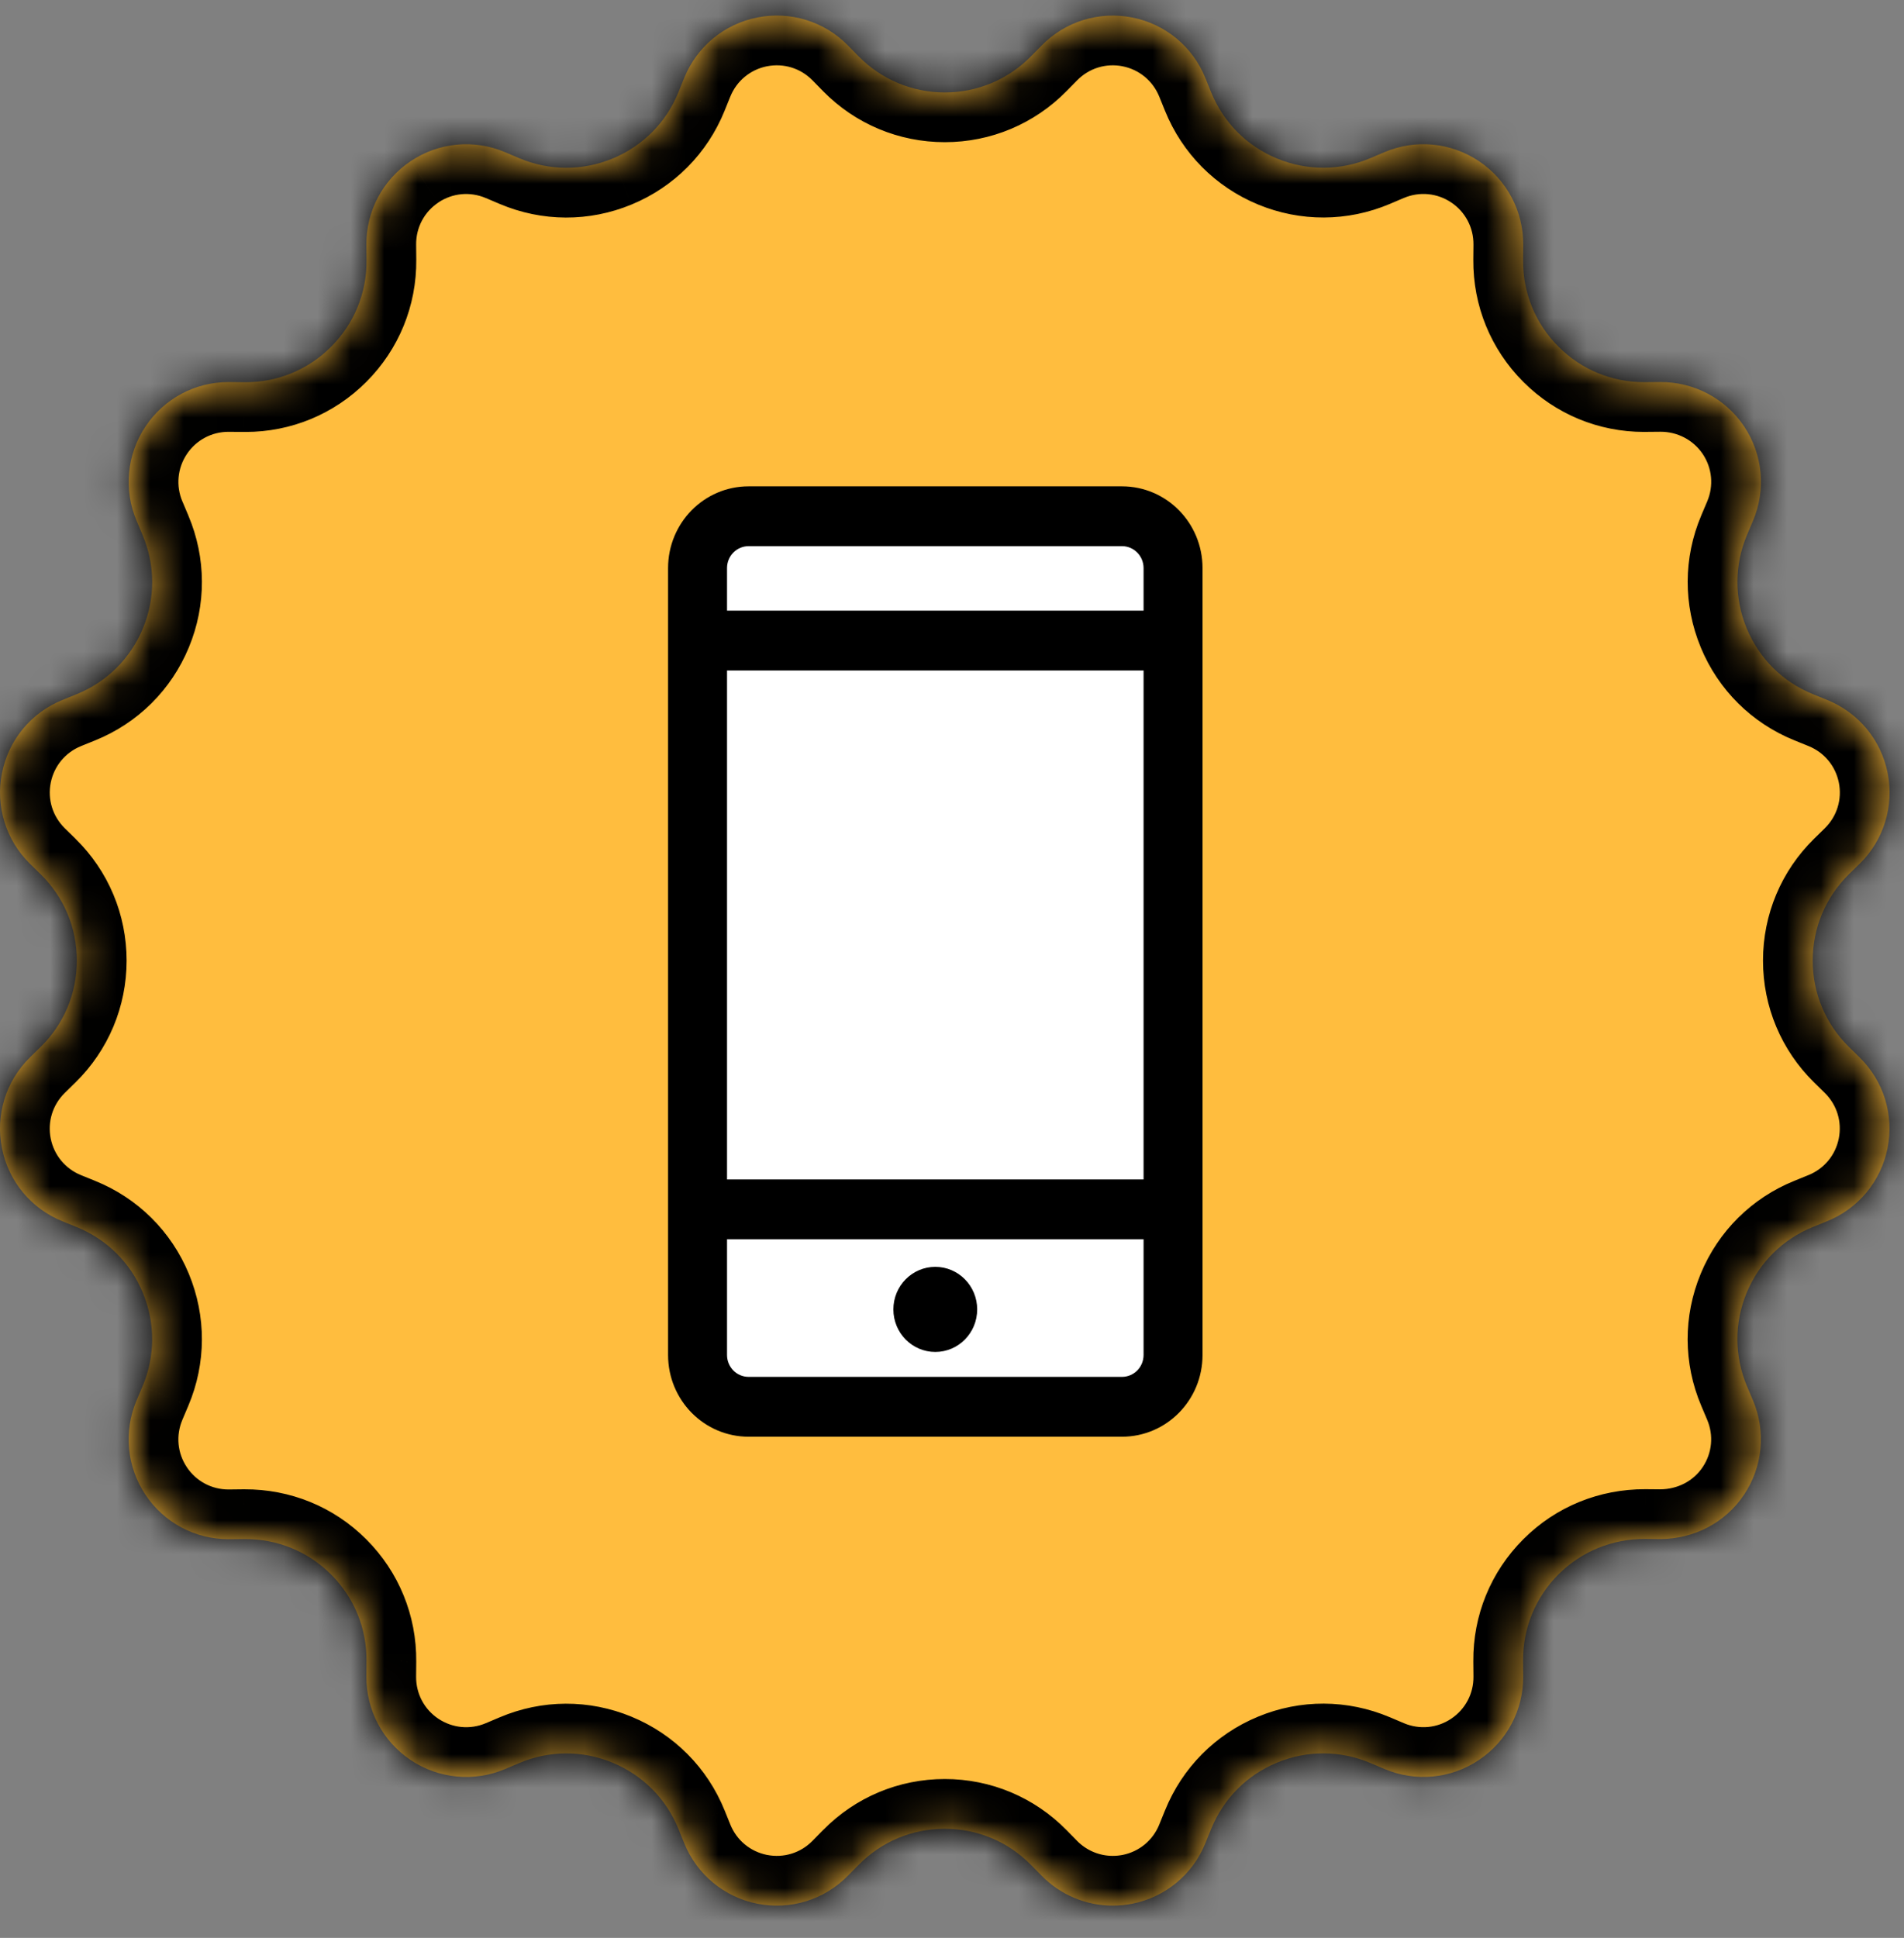 <svg width="57" height="58" viewBox="0 0 57 58" fill="none" xmlns="http://www.w3.org/2000/svg">
<rect x="0" y="0" width="57" height="58" fill="#808080" stroke="none"/>
<mask id="path-1-inside-1_290_429" fill="white">
<path d="M55.352 31.335C54.653 30.648 54.267 29.73 54.267 28.75C54.267 27.769 54.653 26.852 55.352 26.165L55.673 25.851C56.394 25.143 56.707 24.128 56.511 23.137C56.314 22.146 55.637 21.328 54.7 20.949L54.278 20.778C53.371 20.411 52.665 19.711 52.291 18.807C51.916 17.903 51.92 16.909 52.301 16.008L52.48 15.586C52.874 14.656 52.773 13.599 52.212 12.759C51.649 11.92 50.702 11.429 49.701 11.434L49.25 11.438H49.217C48.249 11.438 47.342 11.062 46.657 10.377C45.964 9.684 45.587 8.763 45.596 7.783L45.6 7.332C45.608 6.322 45.112 5.384 44.273 4.822C43.433 4.261 42.377 4.16 41.446 4.554L41.026 4.733C40.126 5.114 39.131 5.117 38.227 4.743C37.323 4.369 36.623 3.663 36.255 2.755L36.085 2.334C35.706 1.397 34.888 0.72 33.897 0.524C32.906 0.328 31.892 0.64 31.185 1.361L30.869 1.681C30.182 2.381 29.265 2.766 28.285 2.766C27.304 2.766 26.386 2.381 25.699 1.681L25.385 1.361C24.677 0.64 23.663 0.327 22.672 0.523C21.68 0.72 20.862 1.396 20.483 2.333L20.312 2.757C19.945 3.664 19.245 4.37 18.342 4.744C17.438 5.119 16.444 5.115 15.543 4.734L15.121 4.555C14.191 4.161 13.134 4.261 12.294 4.824C11.455 5.386 10.959 6.324 10.969 7.334L10.973 7.785C10.982 8.765 10.605 9.686 9.912 10.379C9.227 11.064 8.319 11.44 7.352 11.44H7.319L6.868 11.435H6.84C5.84 11.435 4.914 11.93 4.357 12.762C3.796 13.601 3.696 14.658 4.089 15.588L4.267 16.009C4.649 16.91 4.653 17.904 4.278 18.808C3.903 19.712 3.198 20.412 2.29 20.779L1.869 20.95C0.933 21.328 0.256 22.147 0.059 23.138C-0.138 24.13 0.175 25.143 0.897 25.852L1.217 26.166C1.916 26.852 2.301 27.769 2.301 28.75C2.301 29.73 1.916 30.648 1.216 31.335L0.895 31.649C0.174 32.357 -0.139 33.372 0.058 34.363C0.254 35.354 0.931 36.172 1.868 36.552L2.29 36.723C3.197 37.09 3.903 37.789 4.277 38.694C4.652 39.598 4.648 40.592 4.267 41.493L4.088 41.914C3.695 42.845 3.795 43.901 4.357 44.741C4.913 45.573 5.84 46.068 6.84 46.067H6.867L7.318 46.063C8.303 46.058 9.219 46.431 9.911 47.123C10.605 47.816 10.981 48.737 10.972 49.717L10.969 50.167C10.96 51.178 11.456 52.116 12.295 52.678C13.135 53.239 14.192 53.34 15.122 52.946L15.542 52.768C16.444 52.387 17.436 52.382 18.341 52.757C19.245 53.132 19.946 53.838 20.314 54.745L20.484 55.166C20.863 56.103 21.681 56.78 22.672 56.977C23.663 57.172 24.677 56.861 25.384 56.139L25.7 55.819C26.386 55.119 27.304 54.734 28.284 54.734C29.264 54.734 30.182 55.12 30.869 55.819L31.184 56.14C31.752 56.718 32.518 57.034 33.311 57.034C33.505 57.034 33.701 57.015 33.897 56.977C34.888 56.78 35.706 56.104 36.085 55.166L36.257 54.743C36.623 53.836 37.323 53.13 38.227 52.756C39.131 52.381 40.125 52.385 41.026 52.766L41.447 52.944C42.378 53.339 43.435 53.239 44.274 52.676C45.114 52.114 45.609 51.176 45.599 50.166L45.595 49.715C45.587 48.735 45.963 47.814 46.656 47.12C47.349 46.428 48.266 46.058 49.25 46.059L49.701 46.064C50.713 46.059 51.649 45.577 52.21 44.738C52.772 43.898 52.872 42.841 52.478 41.911L52.3 41.49C51.919 40.589 51.915 39.595 52.29 38.691C52.664 37.787 53.37 37.088 54.277 36.721L54.698 36.55C55.635 36.171 56.312 35.352 56.508 34.361C56.705 33.37 56.392 32.356 55.671 31.648L55.352 31.335Z"/>
</mask>
<path d="M55.352 31.335C54.653 30.648 54.267 29.73 54.267 28.75C54.267 27.769 54.653 26.852 55.352 26.165L55.673 25.851C56.394 25.143 56.707 24.128 56.511 23.137C56.314 22.146 55.637 21.328 54.7 20.949L54.278 20.778C53.371 20.411 52.665 19.711 52.291 18.807C51.916 17.903 51.92 16.909 52.301 16.008L52.48 15.586C52.874 14.656 52.773 13.599 52.212 12.759C51.649 11.92 50.702 11.429 49.701 11.434L49.25 11.438H49.217C48.249 11.438 47.342 11.062 46.657 10.377C45.964 9.684 45.587 8.763 45.596 7.783L45.6 7.332C45.608 6.322 45.112 5.384 44.273 4.822C43.433 4.261 42.377 4.16 41.446 4.554L41.026 4.733C40.126 5.114 39.131 5.117 38.227 4.743C37.323 4.369 36.623 3.663 36.255 2.755L36.085 2.334C35.706 1.397 34.888 0.72 33.897 0.524C32.906 0.328 31.892 0.64 31.185 1.361L30.869 1.681C30.182 2.381 29.265 2.766 28.285 2.766C27.304 2.766 26.386 2.381 25.699 1.681L25.385 1.361C24.677 0.64 23.663 0.327 22.672 0.523C21.68 0.72 20.862 1.396 20.483 2.333L20.312 2.757C19.945 3.664 19.245 4.37 18.342 4.744C17.438 5.119 16.444 5.115 15.543 4.734L15.121 4.555C14.191 4.161 13.134 4.261 12.294 4.824C11.455 5.386 10.959 6.324 10.969 7.334L10.973 7.785C10.982 8.765 10.605 9.686 9.912 10.379C9.227 11.064 8.319 11.44 7.352 11.44H7.319L6.868 11.435H6.84C5.84 11.435 4.914 11.93 4.357 12.762C3.796 13.601 3.696 14.658 4.089 15.588L4.267 16.009C4.649 16.91 4.653 17.904 4.278 18.808C3.903 19.712 3.198 20.412 2.29 20.779L1.869 20.95C0.933 21.328 0.256 22.147 0.059 23.138C-0.138 24.13 0.175 25.143 0.897 25.852L1.217 26.166C1.916 26.852 2.301 27.769 2.301 28.75C2.301 29.73 1.916 30.648 1.216 31.335L0.895 31.649C0.174 32.357 -0.139 33.372 0.058 34.363C0.254 35.354 0.931 36.172 1.868 36.552L2.29 36.723C3.197 37.09 3.903 37.789 4.277 38.694C4.652 39.598 4.648 40.592 4.267 41.493L4.088 41.914C3.695 42.845 3.795 43.901 4.357 44.741C4.913 45.573 5.84 46.068 6.84 46.067H6.867L7.318 46.063C8.303 46.058 9.219 46.431 9.911 47.123C10.605 47.816 10.981 48.737 10.972 49.717L10.969 50.167C10.96 51.178 11.456 52.116 12.295 52.678C13.135 53.239 14.192 53.34 15.122 52.946L15.542 52.768C16.444 52.387 17.436 52.382 18.341 52.757C19.245 53.132 19.946 53.838 20.314 54.745L20.484 55.166C20.863 56.103 21.681 56.78 22.672 56.977C23.663 57.172 24.677 56.861 25.384 56.139L25.7 55.819C26.386 55.119 27.304 54.734 28.284 54.734C29.264 54.734 30.182 55.12 30.869 55.819L31.184 56.14C31.752 56.718 32.518 57.034 33.311 57.034C33.505 57.034 33.701 57.015 33.897 56.977C34.888 56.78 35.706 56.104 36.085 55.166L36.257 54.743C36.623 53.836 37.323 53.13 38.227 52.756C39.131 52.381 40.125 52.385 41.026 52.766L41.447 52.944C42.378 53.339 43.435 53.239 44.274 52.676C45.114 52.114 45.609 51.176 45.599 50.166L45.595 49.715C45.587 48.735 45.963 47.814 46.656 47.12C47.349 46.428 48.266 46.058 49.25 46.059L49.701 46.064C50.713 46.059 51.649 45.577 52.21 44.738C52.772 43.898 52.872 42.841 52.478 41.911L52.3 41.49C51.919 40.589 51.915 39.595 52.29 38.691C52.664 37.787 53.37 37.088 54.277 36.721L54.698 36.55C55.635 36.171 56.312 35.352 56.508 34.361C56.705 33.37 56.392 32.356 55.671 31.648L55.352 31.335Z" fill="#FFBD3E"/>
<path d="M56.231 34.307L56.961 34.452L56.961 34.452L56.231 34.307ZM54.593 36.287L54.314 35.597L54.313 35.597L54.593 36.287ZM54.172 36.458L54.451 37.148L54.452 37.148L54.172 36.458ZM52.028 38.584L52.716 38.869L52.716 38.869L52.028 38.584ZM52.039 41.603L51.354 41.893L51.354 41.893L52.039 41.603ZM52.218 42.023L52.903 41.733L52.903 41.733L52.218 42.023ZM51.975 44.581L52.594 44.995L52.594 44.995L51.975 44.581ZM49.704 45.781L49.697 46.526H49.704V45.781ZM49.253 45.777L49.26 45.033L49.252 45.033L49.253 45.777ZM46.456 46.921L45.93 46.394L45.929 46.395L46.456 46.921ZM45.312 49.719L46.056 49.712L46.056 49.712L45.312 49.719ZM45.316 50.17L44.572 50.176L44.572 50.176L45.316 50.17ZM44.116 52.441L44.53 53.06L44.53 53.06L44.116 52.441ZM41.558 52.684L41.267 53.369L41.268 53.369L41.558 52.684ZM41.136 52.505L41.427 51.82L41.427 51.82L41.136 52.505ZM38.118 52.494L38.403 53.181L38.403 53.181L38.118 52.494ZM35.992 54.637L36.682 54.917L36.682 54.917L35.992 54.637ZM35.821 55.06L36.511 55.34L36.511 55.34L35.821 55.06ZM33.841 56.698L33.696 55.968L33.694 55.968L33.841 56.698ZM31.386 55.941L30.853 56.461L30.855 56.463L31.386 55.941ZM31.071 55.619L31.603 55.099L31.602 55.098L31.071 55.619ZM25.496 55.619L26.026 56.142L26.027 56.141L25.496 55.619ZM25.18 55.94L24.65 55.418L24.649 55.418L25.18 55.94ZM22.726 56.698L22.871 55.968L22.871 55.968L22.726 56.698ZM20.746 55.06L20.056 55.339L20.056 55.339L20.746 55.06ZM20.575 54.638L21.265 54.359L21.265 54.359L20.575 54.638ZM18.449 52.494L18.734 51.807L18.733 51.806L18.449 52.494ZM15.43 52.506L15.141 51.82L15.14 51.821L15.43 52.506ZM15.01 52.684L15.3 53.37L15.301 53.37L15.01 52.684ZM12.453 52.442L12.039 53.06L12.039 53.061L12.453 52.442ZM11.252 50.17L11.997 50.177L11.997 50.177L11.252 50.17ZM11.256 49.72L10.512 49.713L10.512 49.713L11.256 49.72ZM10.113 46.922L9.586 47.449L9.586 47.449L10.113 46.922ZM7.316 45.778L7.316 45.034L7.309 45.034L7.316 45.778ZM6.865 45.783L6.868 46.527L6.872 46.527L6.865 45.783ZM4.593 44.583L3.975 44.997L3.975 44.997L4.593 44.583ZM4.351 42.025L5.036 42.316L5.036 42.315L4.351 42.025ZM4.529 41.604L3.844 41.313L3.844 41.314L4.529 41.604ZM4.541 38.585L3.853 38.87L3.853 38.87L4.541 38.585ZM2.397 36.459L2.117 37.149L2.117 37.149L2.397 36.459ZM1.974 36.288L2.254 35.598L2.254 35.598L1.974 36.288ZM0.336 34.308L1.067 34.163L1.067 34.163L0.336 34.308ZM1.094 31.852L0.573 31.321L0.572 31.321L1.094 31.852ZM1.415 31.538L1.936 32.069L1.937 32.069L1.415 31.538ZM1.415 25.963L1.937 25.431L1.936 25.431L1.415 25.963ZM1.095 25.648L0.573 26.179L0.573 26.18L1.095 25.648ZM0.336 23.193L1.067 23.338L1.067 23.338L0.336 23.193ZM1.974 21.213L2.253 21.903L2.254 21.903L1.974 21.213ZM2.396 21.043L2.117 20.352L2.117 20.352L2.396 21.043ZM4.54 18.916L5.227 19.201L5.227 19.201L4.54 18.916ZM4.528 15.897L3.843 16.187L3.843 16.187L4.528 15.897ZM4.35 15.476L5.036 15.186L5.036 15.185L4.35 15.476ZM6.864 11.718L6.871 10.974L6.867 10.974L6.864 11.718ZM7.315 11.722L7.308 12.467H7.315V11.722ZM25.182 1.559L25.714 1.039L25.713 1.038L25.182 1.559ZM25.497 1.881L24.965 2.401L24.966 2.402L25.497 1.881ZM31.072 1.881L30.542 1.358L30.541 1.359L31.072 1.881ZM31.388 1.56L31.918 2.082L31.919 2.082L31.388 1.56ZM33.842 0.802L33.697 1.532L33.697 1.532L33.842 0.802ZM35.822 2.44L36.512 2.161L36.512 2.161L35.822 2.44ZM35.992 2.861L36.682 2.582L36.682 2.582L35.992 2.861ZM38.119 5.005L37.834 5.693L37.834 5.693L38.119 5.005ZM41.138 4.993L41.428 5.679L41.428 5.679L41.138 4.993ZM41.558 4.815L41.269 4.129L41.267 4.13L41.558 4.815ZM44.115 5.058L43.701 5.676L43.701 5.676L44.115 5.058ZM45.316 7.329L44.572 7.322L44.572 7.322L45.316 7.329ZM45.312 7.78L46.056 7.786L46.056 7.786L45.312 7.78ZM46.456 10.577L45.929 11.104L45.93 11.104L46.456 10.577ZM49.253 11.721L49.246 10.977L49.245 10.977L49.253 11.721ZM49.703 11.717L49.699 10.973L49.697 10.973L49.703 11.717ZM52.217 15.475L51.532 15.184L51.532 15.184L52.217 15.475ZM52.039 15.896L52.724 16.187L52.724 16.186L52.039 15.896ZM52.027 18.915L51.339 19.2L51.34 19.2L52.027 18.915ZM54.171 21.041L54.451 20.351L54.45 20.351L54.171 21.041ZM54.593 21.212L54.313 21.902L54.314 21.902L54.593 21.212ZM55.474 25.647L55.995 26.179L55.995 26.178L55.474 25.647ZM55.152 25.962L54.631 25.43L54.631 25.431L55.152 25.962ZM55.152 31.537L54.631 32.068L54.631 32.069L55.152 31.537ZM55.473 31.852L55.994 31.321L55.994 31.32L55.473 31.852ZM55.501 34.162C55.372 34.814 54.929 35.349 54.314 35.597L54.872 36.977C55.953 36.541 56.734 35.595 56.961 34.452L55.501 34.162ZM54.313 35.597L53.892 35.769L54.452 37.148L54.873 36.977L54.313 35.597ZM53.892 35.768C52.73 36.239 51.821 37.14 51.34 38.299L52.716 38.869C53.043 38.078 53.657 37.469 54.451 37.148L53.892 35.768ZM51.34 38.299C50.86 39.459 50.865 40.737 51.354 41.893L52.725 41.313C52.391 40.524 52.388 39.66 52.716 38.869L51.34 38.299ZM51.354 41.893L51.532 42.313L52.903 41.733L52.725 41.313L51.354 41.893ZM51.532 42.313C51.791 42.925 51.725 43.616 51.357 44.168L52.594 44.995C53.241 44.027 53.357 42.806 52.903 41.733L51.532 42.313ZM51.357 44.168C50.992 44.713 50.385 45.037 49.729 45.037V46.526C50.882 46.526 51.953 45.954 52.594 44.995L51.357 44.168ZM49.729 45.037H49.704V46.526H49.729V45.037ZM49.711 45.037L49.26 45.033L49.246 46.521L49.697 46.526L49.711 45.037ZM49.252 45.033C48.01 45.035 46.822 45.502 45.93 46.394L46.982 47.447C47.584 46.846 48.389 46.523 49.254 46.521L49.252 45.033ZM45.929 46.395C45.041 47.283 44.556 48.469 44.568 49.726L46.056 49.712C46.048 48.855 46.376 48.053 46.982 47.447L45.929 46.395ZM44.568 49.725L44.572 50.176L46.06 50.163L46.056 49.712L44.568 49.725ZM44.572 50.176C44.578 50.839 44.253 51.453 43.702 51.823L44.53 53.06C45.498 52.412 46.071 51.327 46.06 50.163L44.572 50.176ZM43.702 51.823C43.151 52.191 42.459 52.257 41.848 51.998L41.268 53.369C42.341 53.823 43.562 53.708 44.53 53.06L43.702 51.823ZM41.848 51.998L41.427 51.82L40.846 53.191L41.267 53.369L41.848 51.998ZM41.427 51.82C40.272 51.331 38.992 51.325 37.833 51.806L38.403 53.181C39.193 52.854 40.058 52.857 40.846 53.191L41.427 51.82ZM37.833 51.806C36.673 52.287 35.773 53.195 35.303 54.358L36.682 54.917C37.004 54.123 37.612 53.509 38.403 53.181L37.833 51.806ZM35.303 54.358L35.131 54.781L36.511 55.34L36.682 54.917L35.303 54.358ZM35.131 54.781C34.882 55.396 34.346 55.839 33.696 55.968L33.985 57.428C35.128 57.202 36.074 56.419 36.511 55.34L35.131 54.781ZM33.694 55.968C33.046 56.098 32.382 55.893 31.916 55.419L30.855 56.463C31.67 57.292 32.842 57.657 33.987 57.428L33.694 55.968ZM31.918 55.42L31.603 55.099L30.539 56.14L30.853 56.461L31.918 55.42ZM31.602 55.098C30.721 54.201 29.54 53.705 28.283 53.705V55.194C29.14 55.194 29.939 55.529 30.54 56.141L31.602 55.098ZM28.283 53.705C27.026 53.705 25.845 54.202 24.965 55.098L26.027 56.141C26.627 55.53 27.426 55.194 28.283 55.194V53.705ZM24.965 55.097L24.65 55.418L25.71 56.462L26.026 56.142L24.965 55.097ZM24.649 55.418C24.184 55.892 23.52 56.097 22.871 55.968L22.581 57.428C23.723 57.655 24.895 57.292 25.711 56.461L24.649 55.418ZM22.871 55.968C22.22 55.839 21.685 55.396 21.436 54.781L20.056 55.339C20.493 56.419 21.438 57.201 22.581 57.428L22.871 55.968ZM21.436 54.781L21.265 54.359L19.885 54.917L20.056 55.339L21.436 54.781ZM21.265 54.359C20.794 53.195 19.893 52.287 18.734 51.807L18.164 53.182C18.955 53.51 19.564 54.124 19.885 54.917L21.265 54.359ZM18.733 51.806C17.574 51.327 16.296 51.332 15.141 51.82L15.72 53.192C16.509 52.858 17.373 52.855 18.164 53.182L18.733 51.806ZM15.14 51.821L14.719 51.999L15.301 53.37L15.721 53.191L15.14 51.821ZM14.72 51.999C14.109 52.257 13.417 52.192 12.867 51.823L12.039 53.061C13.007 53.709 14.228 53.823 15.3 53.37L14.72 51.999ZM12.867 51.823C12.315 51.454 11.991 50.84 11.997 50.177L10.508 50.164C10.497 51.328 11.071 52.413 12.039 53.06L12.867 51.823ZM11.997 50.177L12.001 49.726L10.512 49.713L10.508 50.164L11.997 50.177ZM12.001 49.727C12.012 48.47 11.527 47.284 10.639 46.396L9.586 47.449C10.192 48.054 10.52 48.856 10.512 49.713L12.001 49.727ZM10.639 46.396C9.761 45.518 8.592 45.034 7.352 45.034V46.523C8.197 46.523 8.987 46.85 9.586 47.449L10.639 46.396ZM7.352 45.034H7.316V46.523H7.352V45.034ZM7.309 45.034L6.857 45.038L6.872 46.527L7.323 46.523L7.309 45.034ZM6.861 45.038C6.197 45.041 5.579 44.717 5.212 44.169L3.975 44.997C4.625 45.968 5.714 46.532 6.868 46.527L6.861 45.038ZM5.212 44.169C4.843 43.618 4.777 42.926 5.036 42.316L3.665 41.735C3.211 42.807 3.326 44.028 3.975 44.997L5.212 44.169ZM5.036 42.315L5.215 41.894L3.844 41.314L3.665 41.735L5.036 42.315ZM5.215 41.894C5.704 40.739 5.709 39.459 5.228 38.3L3.853 38.87C4.181 39.66 4.178 40.526 3.844 41.313L5.215 41.894ZM5.228 38.3C4.748 37.14 3.839 36.24 2.676 35.769L2.117 37.149C2.911 37.47 3.525 38.079 3.853 38.87L5.228 38.3ZM2.676 35.769L2.254 35.598L1.695 36.978L2.117 37.149L2.676 35.769ZM2.254 35.598C1.638 35.349 1.196 34.814 1.067 34.163L-0.394 34.453C-0.167 35.596 0.615 36.541 1.695 36.978L2.254 35.598ZM1.067 34.163C0.937 33.512 1.142 32.848 1.615 32.384L0.572 31.321C-0.259 32.138 -0.62 33.31 -0.394 34.453L1.067 34.163ZM1.615 32.384L1.936 32.069L0.894 31.006L0.573 31.321L1.615 32.384ZM1.937 32.069C2.833 31.188 3.329 30.007 3.329 28.75H1.84C1.84 29.607 1.505 30.406 0.894 31.007L1.937 32.069ZM3.329 28.75C3.329 27.493 2.833 26.312 1.937 25.431L0.893 26.494C1.505 27.094 1.84 27.893 1.84 28.75H3.329ZM1.936 25.431L1.616 25.117L0.573 26.18L0.894 26.494L1.936 25.431ZM1.616 25.117C1.142 24.652 0.937 23.989 1.067 23.338L-0.394 23.048C-0.62 24.192 -0.258 25.363 0.573 26.179L1.616 25.117ZM1.067 23.338C1.196 22.687 1.638 22.151 2.253 21.903L1.696 20.523C0.615 20.959 -0.167 21.905 -0.394 23.048L1.067 23.338ZM2.254 21.903L2.675 21.732L2.117 20.352L1.695 20.523L2.254 21.903ZM2.675 21.733C3.839 21.262 4.747 20.361 5.227 19.201L3.852 18.631C3.524 19.422 2.91 20.031 2.117 20.352L2.675 21.733ZM5.227 19.201C5.708 18.041 5.703 16.763 5.214 15.607L3.843 16.187C4.176 16.976 4.18 17.84 3.852 18.631L5.227 19.201ZM5.214 15.607L5.036 15.186L3.665 15.765L3.843 16.187L5.214 15.607ZM5.036 15.185C4.777 14.574 4.842 13.883 5.211 13.332L3.974 12.504C3.326 13.473 3.21 14.694 3.665 15.766L5.036 15.185ZM5.211 13.332C5.58 12.781 6.183 12.459 6.86 12.462L6.867 10.974C5.694 10.968 4.622 11.536 3.974 12.504L5.211 13.332ZM6.857 12.462L7.308 12.467L7.322 10.978L6.871 10.974L6.857 12.462ZM7.315 12.467H7.351V10.978H7.315V12.467ZM7.351 12.467C8.592 12.467 9.76 11.983 10.638 11.105L9.586 10.052C8.987 10.651 8.197 10.978 7.351 10.978V12.467ZM22.872 1.532C23.523 1.403 24.187 1.608 24.651 2.081L25.713 1.038C24.898 0.207 23.726 -0.155 22.582 0.072L22.872 1.532ZM24.65 2.08L24.965 2.401L26.029 1.36L25.714 1.039L24.65 2.08ZM24.966 2.402C25.846 3.299 27.028 3.795 28.285 3.795V2.306C27.427 2.306 26.629 1.971 26.028 1.359L24.966 2.402ZM28.285 3.795C29.542 3.795 30.723 3.298 31.603 2.402L30.541 1.359C29.94 1.97 29.142 2.306 28.285 2.306V3.795ZM31.602 2.403L31.918 2.082L30.857 1.038L30.542 1.358L31.602 2.403ZM31.919 2.082C32.384 1.608 33.047 1.403 33.697 1.532L33.987 0.072C32.844 -0.155 31.673 0.207 30.857 1.039L31.919 2.082ZM33.697 1.532C34.348 1.661 34.883 2.104 35.132 2.719L36.512 2.161C36.075 1.08 35.13 0.299 33.987 0.072L33.697 1.532ZM35.132 2.719L35.303 3.141L36.682 2.582L36.512 2.161L35.132 2.719ZM35.303 3.14C35.773 4.304 36.675 5.212 37.834 5.693L38.404 4.318C37.613 3.99 37.004 3.376 36.682 2.582L35.303 3.14ZM37.834 5.693C38.993 6.173 40.272 6.168 41.428 5.679L40.847 4.308C40.059 4.642 39.195 4.645 38.403 4.318L37.834 5.693ZM41.428 5.679L41.849 5.5L41.267 4.13L40.847 4.308L41.428 5.679ZM41.848 5.501C42.46 5.242 43.152 5.308 43.701 5.676L44.53 4.439C43.562 3.791 42.341 3.677 41.269 4.129L41.848 5.501ZM43.701 5.676C44.253 6.045 44.578 6.66 44.572 7.322L46.06 7.336C46.071 6.171 45.497 5.087 44.529 4.439L43.701 5.676ZM44.572 7.322L44.568 7.773L46.056 7.786L46.06 7.335L44.572 7.322ZM44.568 7.773C44.556 9.03 45.041 10.216 45.929 11.104L46.982 10.051C46.376 9.446 46.048 8.644 46.056 7.786L44.568 7.773ZM45.93 11.104C46.817 11.99 47.996 12.479 49.261 12.465L49.245 10.977C48.385 10.986 47.589 10.658 46.982 10.051L45.93 11.104ZM49.259 12.465L49.71 12.461L49.697 10.973L49.246 10.977L49.259 12.465ZM49.709 12.461C50.38 12.457 50.987 12.78 51.356 13.331L52.593 12.503C51.945 11.535 50.869 10.965 49.699 10.973L49.709 12.461ZM51.356 13.331C51.725 13.882 51.791 14.574 51.532 15.184L52.903 15.765C53.357 14.693 53.242 13.471 52.593 12.503L51.356 13.331ZM51.532 15.184L51.353 15.606L52.724 16.186L52.903 15.764L51.532 15.184ZM51.354 15.606C50.864 16.761 50.859 18.041 51.339 19.2L52.715 18.631C52.387 17.84 52.391 16.974 52.724 16.187L51.354 15.606ZM51.34 19.2C51.82 20.36 52.728 21.26 53.891 21.731L54.45 20.351C53.657 20.03 53.042 19.421 52.715 18.63L51.34 19.2ZM53.891 21.73L54.313 21.902L54.873 20.523L54.451 20.351L53.891 21.73ZM54.314 21.902C54.928 22.151 55.371 22.686 55.501 23.337L56.961 23.047C56.734 21.904 55.952 20.959 54.872 20.522L54.314 21.902ZM55.501 23.337C55.63 23.988 55.425 24.652 54.952 25.116L55.995 26.178C56.827 25.362 57.188 24.19 56.961 23.047L55.501 23.337ZM54.953 25.116L54.631 25.43L55.673 26.494L55.995 26.179L54.953 25.116ZM54.631 25.431C53.734 26.311 53.238 27.493 53.238 28.75H54.727C54.727 27.893 55.062 27.094 55.674 26.493L54.631 25.431ZM53.238 28.75C53.238 30.006 53.734 31.188 54.631 32.068L55.674 31.006C55.062 30.406 54.727 29.607 54.727 28.75H53.238ZM54.631 32.069L54.952 32.383L55.994 31.32L55.673 31.006L54.631 32.069ZM54.951 32.383C55.425 32.848 55.63 33.511 55.501 34.163L56.961 34.452C57.187 33.309 56.826 32.137 55.994 31.321L54.951 32.383ZM55.352 31.335L54.309 32.397L54.309 32.397L55.352 31.335ZM55.352 26.165L54.31 25.102L54.309 25.103L55.352 26.165ZM55.673 25.851L56.715 26.914L56.716 26.913L55.673 25.851ZM56.511 23.137L57.971 22.848L57.971 22.847L56.511 23.137ZM54.7 20.949L54.14 22.328L54.142 22.329L54.7 20.949ZM54.278 20.778L54.838 19.398L54.837 19.398L54.278 20.778ZM52.291 18.807L53.666 18.237L53.666 18.237L52.291 18.807ZM52.301 16.008L53.672 16.588L53.672 16.588L52.301 16.008ZM52.48 15.586L51.109 15.005L51.109 15.006L52.48 15.586ZM52.212 12.759L53.449 11.932L53.449 11.931L52.212 12.759ZM49.701 11.434L49.693 9.945L49.688 9.945L49.701 11.434ZM49.25 11.438L49.25 12.927L49.263 12.926L49.25 11.438ZM46.657 10.377L47.709 9.324L47.709 9.324L46.657 10.377ZM45.596 7.783L47.084 7.796L47.084 7.796L45.596 7.783ZM45.6 7.332L47.088 7.345L47.088 7.345L45.6 7.332ZM44.273 4.822L45.101 3.585L45.1 3.584L44.273 4.822ZM41.446 4.554L40.865 3.184L40.865 3.184L41.446 4.554ZM41.026 4.733L41.606 6.104L41.608 6.103L41.026 4.733ZM38.227 4.743L37.657 6.118L37.658 6.119L38.227 4.743ZM36.255 2.755L37.635 2.197L37.635 2.197L36.255 2.755ZM36.085 2.334L34.705 2.892L34.705 2.892L36.085 2.334ZM33.897 0.524L34.188 -0.936L34.186 -0.937L33.897 0.524ZM31.185 1.361L32.245 2.406L32.247 2.404L31.185 1.361ZM30.869 1.681L29.808 0.637L29.807 0.638L30.869 1.681ZM25.699 1.681L24.637 2.724L24.637 2.725L25.699 1.681ZM25.385 1.361L26.448 0.319L26.447 0.318L25.385 1.361ZM22.672 0.523L22.383 -0.937L22.382 -0.937L22.672 0.523ZM20.483 2.333L19.103 1.775L19.103 1.776L20.483 2.333ZM20.312 2.757L21.692 3.315L21.692 3.314L20.312 2.757ZM18.342 4.744L17.772 3.369L17.771 3.369L18.342 4.744ZM15.543 4.734L14.963 6.105L14.963 6.105L15.543 4.734ZM15.121 4.555L14.54 5.926L14.541 5.926L15.121 4.555ZM12.294 4.824L13.123 6.061L13.123 6.06L12.294 4.824ZM10.969 7.334L12.458 7.321L12.458 7.32L10.969 7.334ZM10.973 7.785L9.484 7.798L9.484 7.798L10.973 7.785ZM9.912 10.379L8.86 9.325L8.859 9.326L9.912 10.379ZM7.319 11.44L7.304 12.928L7.311 12.928H7.319V11.44ZM6.868 11.435L6.882 9.947L6.875 9.947H6.868V11.435ZM4.357 12.762L3.12 11.934L3.12 11.935L4.357 12.762ZM4.089 15.588L5.461 15.008L5.46 15.008L4.089 15.588ZM4.267 16.009L2.896 16.588L2.896 16.589L4.267 16.009ZM4.278 18.808L2.903 18.238L2.902 18.238L4.278 18.808ZM2.29 20.779L1.732 19.399L1.732 19.399L2.29 20.779ZM1.869 20.95L2.427 22.33L2.428 22.329L1.869 20.95ZM0.059 23.138L-1.401 22.848L-1.401 22.848L0.059 23.138ZM0.897 25.852L-0.146 26.914L-0.146 26.914L0.897 25.852ZM1.217 26.166L2.26 25.104L2.26 25.103L1.217 26.166ZM1.216 31.335L2.258 32.398L2.26 32.397L1.216 31.335ZM0.895 31.649L-0.147 30.586L-0.148 30.587L0.895 31.649ZM0.058 34.363L-1.403 34.652L-1.403 34.653L0.058 34.363ZM1.868 36.552L1.309 37.931L1.309 37.931L1.868 36.552ZM2.29 36.723L1.731 38.102L1.732 38.103L2.29 36.723ZM4.277 38.694L2.902 39.263L2.902 39.263L4.277 38.694ZM4.267 41.493L2.896 40.912L2.896 40.913L4.267 41.493ZM4.088 41.914L2.717 41.334L2.717 41.335L4.088 41.914ZM4.357 44.741L5.594 43.914L5.594 43.913L4.357 44.741ZM6.84 46.067L6.84 44.579L6.839 44.579L6.84 46.067ZM6.867 46.067V47.556H6.874L6.882 47.556L6.867 46.067ZM7.318 46.063L7.311 44.574L7.304 44.574L7.318 46.063ZM9.911 47.123L8.859 48.176L8.859 48.176L9.911 47.123ZM10.972 49.717L9.484 49.703L9.484 49.704L10.972 49.717ZM10.969 50.167L9.48 50.154L9.48 50.155L10.969 50.167ZM12.295 52.678L11.467 53.915L11.468 53.916L12.295 52.678ZM15.122 52.946L15.702 54.317L15.703 54.317L15.122 52.946ZM15.542 52.768L14.963 51.397L14.96 51.398L15.542 52.768ZM18.341 52.757L17.771 54.133L17.772 54.133L18.341 52.757ZM20.314 54.745L21.694 54.187L21.693 54.185L20.314 54.745ZM20.484 55.166L21.864 54.608L21.864 54.608L20.484 55.166ZM22.672 56.977L22.381 58.437L22.384 58.437L22.672 56.977ZM25.384 56.139L24.324 55.095L24.322 55.097L25.384 56.139ZM25.7 55.819L26.761 56.863L26.763 56.861L25.7 55.819ZM30.869 55.819L31.933 54.778L31.931 54.776L30.869 55.819ZM31.184 56.14L30.119 57.181L30.123 57.185L31.184 56.14ZM33.897 56.977L34.182 58.438L34.187 58.437L33.897 56.977ZM36.085 55.166L34.705 54.607L34.705 54.608L36.085 55.166ZM36.257 54.743L37.636 55.302L37.636 55.302L36.257 54.743ZM38.227 52.756L38.797 54.131L38.798 54.131L38.227 52.756ZM41.026 52.766L41.607 51.395L41.606 51.395L41.026 52.766ZM41.447 52.944L42.028 51.574L42.028 51.574L41.447 52.944ZM44.274 52.676L43.446 51.439L43.445 51.44L44.274 52.676ZM45.599 50.166L44.111 50.179L44.111 50.18L45.599 50.166ZM45.595 49.715L47.084 49.702L47.084 49.702L45.595 49.715ZM46.656 47.12L45.604 46.068L45.604 46.068L46.656 47.12ZM49.25 46.059L49.264 44.571L49.252 44.571L49.25 46.059ZM49.701 46.064L49.686 47.552L49.697 47.553L49.708 47.552L49.701 46.064ZM52.21 44.738L50.973 43.91L50.973 43.91L52.21 44.738ZM52.478 41.911L51.107 42.491L51.107 42.492L52.478 41.911ZM52.3 41.49L50.929 42.071L50.929 42.071L52.3 41.49ZM52.29 38.691L53.665 39.262L53.665 39.261L52.29 38.691ZM54.277 36.721L54.835 38.101L54.837 38.1L54.277 36.721ZM54.698 36.55L54.14 35.17L54.139 35.17L54.698 36.55ZM56.508 34.361L57.969 34.651L57.969 34.651L56.508 34.361ZM55.671 31.648L56.714 30.585L56.714 30.585L55.671 31.648ZM56.395 30.273C55.98 29.865 55.756 29.33 55.756 28.75H52.779C52.779 30.129 53.325 31.43 54.309 32.397L56.395 30.273ZM55.756 28.75C55.756 28.169 55.98 27.634 56.395 27.227L54.309 25.103C53.325 26.069 52.779 27.37 52.779 28.75H55.756ZM56.394 27.229L56.715 26.914L54.632 24.787L54.31 25.102L56.394 27.229ZM56.716 26.913C57.795 25.853 58.265 24.331 57.971 22.848L55.05 23.426C55.149 23.926 54.993 24.432 54.63 24.788L56.716 26.913ZM57.971 22.847C57.676 21.363 56.66 20.136 55.259 19.569L54.142 22.329C54.614 22.52 54.951 22.928 55.05 23.427L57.971 22.847ZM55.26 19.57L54.838 19.398L53.718 22.157L54.14 22.328L55.26 19.57ZM54.837 19.398C54.299 19.18 53.888 18.773 53.666 18.237L50.915 19.376C51.443 20.65 52.443 21.641 53.72 22.158L54.837 19.398ZM53.666 18.237C53.444 17.701 53.446 17.121 53.672 16.588L50.931 15.427C50.393 16.696 50.389 18.104 50.916 19.376L53.666 18.237ZM53.672 16.588L53.851 16.166L51.109 15.006L50.93 15.428L53.672 16.588ZM53.85 16.167C54.441 14.774 54.289 13.188 53.449 11.932L50.974 13.587C51.257 14.01 51.307 14.538 51.109 15.005L53.85 16.167ZM53.449 11.931C52.603 10.669 51.185 9.938 49.693 9.945L49.709 12.922C50.22 12.92 50.695 13.171 50.974 13.587L53.449 11.931ZM49.688 9.945L49.237 9.949L49.263 12.926L49.714 12.922L49.688 9.945ZM49.25 9.949H49.217V12.927H49.25V9.949ZM49.217 9.949C48.645 9.949 48.116 9.73 47.709 9.324L45.604 11.43C46.568 12.394 47.854 12.927 49.217 12.927V9.949ZM47.709 9.324C47.299 8.914 47.079 8.377 47.084 7.796L44.107 7.77C44.095 9.149 44.628 10.454 45.604 11.43L47.709 9.324ZM47.084 7.796L47.088 7.345L44.111 7.319L44.107 7.77L47.084 7.796ZM47.088 7.345C47.101 5.834 46.357 4.426 45.101 3.585L43.445 6.059C43.868 6.342 44.115 6.811 44.111 7.319L47.088 7.345ZM45.1 3.584C43.845 2.745 42.259 2.592 40.865 3.184L42.028 5.925C42.495 5.727 43.022 5.776 43.446 6.06L45.1 3.584ZM40.865 3.184L40.444 3.362L41.608 6.103L42.028 5.924L40.865 3.184ZM40.446 3.362C39.913 3.587 39.333 3.589 38.796 3.367L37.658 6.119C38.93 6.645 40.338 6.64 41.606 6.104L40.446 3.362ZM38.797 3.368C38.261 3.146 37.853 2.735 37.635 2.197L34.876 3.314C35.393 4.591 36.385 5.591 37.657 6.118L38.797 3.368ZM37.635 2.197L37.465 1.775L34.705 2.892L34.876 3.314L37.635 2.197ZM37.465 1.776C36.898 0.373 35.669 -0.642 34.188 -0.936L33.607 1.984C34.106 2.083 34.514 2.421 34.705 2.892L37.465 1.776ZM34.186 -0.937C32.704 -1.23 31.182 -0.762 30.122 0.318L32.247 2.404C32.603 2.041 33.108 1.885 33.609 1.984L34.186 -0.937ZM30.124 0.316L29.808 0.637L31.93 2.726L32.245 2.406L30.124 0.316ZM29.807 0.638C29.4 1.053 28.864 1.278 28.285 1.278V4.255C29.665 4.255 30.965 3.708 31.931 2.725L29.807 0.638ZM28.285 1.278C27.704 1.278 27.169 1.053 26.761 0.638L24.637 2.725C25.604 3.709 26.905 4.255 28.285 4.255V1.278ZM26.762 0.639L26.448 0.319L24.322 2.403L24.637 2.724L26.762 0.639ZM26.447 0.318C25.388 -0.761 23.866 -1.23 22.383 -0.937L22.96 1.984C23.461 1.885 23.967 2.041 24.323 2.404L26.447 0.318ZM22.382 -0.937C20.899 -0.642 19.671 0.372 19.103 1.775L21.863 2.892C22.054 2.42 22.462 2.083 22.962 1.983L22.382 -0.937ZM19.103 1.776L18.932 2.199L21.692 3.314L21.863 2.891L19.103 1.776ZM18.932 2.198C18.715 2.736 18.307 3.147 17.772 3.369L18.912 6.119C20.184 5.592 21.175 4.592 21.692 3.315L18.932 2.198ZM17.771 3.369C17.236 3.591 16.657 3.589 16.122 3.363L14.963 6.105C16.23 6.641 17.639 6.648 18.912 6.119L17.771 3.369ZM16.123 3.363L15.701 3.184L14.541 5.926L14.963 6.105L16.123 3.363ZM15.702 3.185C14.309 2.594 12.723 2.745 11.466 3.587L13.123 6.06C13.546 5.777 14.072 5.728 14.54 5.926L15.702 3.185ZM11.466 3.587C10.21 4.428 9.466 5.836 9.48 7.348L12.458 7.32C12.453 6.812 12.7 6.344 13.123 6.061L11.466 3.587ZM9.48 7.347L9.484 7.798L12.462 7.772L12.458 7.321L9.48 7.347ZM9.484 7.798C9.49 8.379 9.27 8.916 8.86 9.325L10.964 11.432C11.941 10.457 12.474 9.15 12.462 7.772L9.484 7.798ZM8.859 9.326C8.453 9.732 7.924 9.951 7.352 9.951V12.928C8.714 12.928 10 12.396 10.965 11.431L8.859 9.326ZM7.352 9.951H7.319V12.928H7.352V9.951ZM7.333 9.951L6.882 9.947L6.853 12.924L7.304 12.928L7.333 9.951ZM6.868 9.947H6.84V12.924H6.868V9.947ZM6.84 9.947C5.343 9.947 3.953 10.689 3.12 11.934L5.594 13.59C5.875 13.17 6.337 12.924 6.84 12.924V9.947ZM3.12 11.935C2.28 13.191 2.13 14.777 2.718 16.168L5.46 15.008C5.262 14.54 5.312 14.012 5.595 13.589L3.12 11.935ZM2.718 16.167L2.896 16.588L5.639 15.43L5.461 15.008L2.718 16.167ZM2.896 16.589C3.122 17.123 3.125 17.703 2.903 18.238L5.653 19.378C6.181 18.105 6.175 16.697 5.638 15.429L2.896 16.589ZM2.902 18.238C2.681 18.774 2.269 19.182 1.732 19.399L2.849 22.159C4.126 21.642 5.126 20.65 5.653 19.378L2.902 18.238ZM1.732 19.399L1.311 19.57L2.428 22.329L2.849 22.159L1.732 19.399ZM1.311 19.57C-0.091 20.137 -1.107 21.365 -1.401 22.848L1.519 23.428C1.618 22.929 1.956 22.52 2.427 22.33L1.311 19.57ZM-1.401 22.848C-1.696 24.332 -1.226 25.854 -0.146 26.914L1.94 24.79C1.576 24.432 1.42 23.927 1.519 23.428L-1.401 22.848ZM-0.146 26.914L0.175 27.229L2.26 25.103L1.939 24.789L-0.146 26.914ZM0.174 27.228C0.588 27.634 0.812 28.169 0.812 28.75H3.79C3.79 27.37 3.244 26.069 2.26 25.104L0.174 27.228ZM0.812 28.75C0.812 29.33 0.588 29.865 0.173 30.273L2.26 32.397C3.243 31.43 3.79 30.13 3.79 28.75H0.812ZM0.175 30.271L-0.147 30.586L1.937 32.713L2.258 32.398L0.175 30.271ZM-0.148 30.587C-1.227 31.647 -1.697 33.169 -1.403 34.652L1.518 34.074C1.419 33.574 1.575 33.068 1.938 32.712L-0.148 30.587ZM-1.403 34.653C-1.108 36.136 -0.092 37.364 1.309 37.931L2.427 35.172C1.955 34.981 1.617 34.572 1.518 34.073L-1.403 34.653ZM1.309 37.931L1.731 38.102L2.849 35.343L2.427 35.172L1.309 37.931ZM1.732 38.103C2.269 38.32 2.68 38.728 2.902 39.263L5.653 38.124C5.126 36.851 4.125 35.859 2.848 35.343L1.732 38.103ZM2.902 39.263C3.124 39.799 3.122 40.379 2.896 40.912L5.638 42.073C6.175 40.804 6.18 39.396 5.653 38.124L2.902 39.263ZM2.896 40.913L2.717 41.334L5.459 42.495L5.638 42.073L2.896 40.913ZM2.717 41.335C2.129 42.726 2.279 44.312 3.119 45.569L5.594 43.913C5.311 43.491 5.261 42.963 5.46 42.494L2.717 41.335ZM3.119 45.569C3.952 46.814 5.344 47.557 6.841 47.556L6.839 44.579C6.336 44.579 5.874 44.332 5.594 43.914L3.119 45.569ZM6.84 47.556H6.867V44.579H6.84V47.556ZM6.882 47.556L7.333 47.551L7.304 44.574L6.853 44.579L6.882 47.556ZM7.326 47.552C7.918 47.549 8.451 47.768 8.859 48.176L10.964 46.07C9.987 45.093 8.687 44.568 7.311 44.574L7.326 47.552ZM8.859 48.176C9.269 48.586 9.489 49.123 9.484 49.703L12.461 49.73C12.473 48.351 11.94 47.045 10.964 46.07L8.859 48.176ZM9.484 49.704L9.48 50.154L12.457 50.181L12.461 49.73L9.484 49.704ZM9.48 50.155C9.467 51.666 10.211 53.074 11.467 53.915L13.123 51.441C12.7 51.158 12.453 50.689 12.457 50.18L9.48 50.155ZM11.468 53.916C12.723 54.755 14.31 54.907 15.702 54.317L14.541 51.575C14.074 51.773 13.546 51.723 13.122 51.44L11.468 53.916ZM15.703 54.317L16.124 54.138L14.96 51.398L14.54 51.576L15.703 54.317ZM16.122 54.139C16.657 53.913 17.236 53.911 17.771 54.133L18.911 51.382C17.637 50.854 16.23 50.861 14.963 51.397L16.122 54.139ZM17.772 54.133C18.307 54.354 18.716 54.766 18.934 55.304L21.693 54.185C21.176 52.909 20.184 51.909 18.91 51.382L17.772 54.133ZM18.933 55.303L19.104 55.724L21.864 54.608L21.694 54.187L18.933 55.303ZM19.104 55.724C19.671 57.127 20.9 58.142 22.381 58.437L22.962 55.517C22.463 55.417 22.055 55.08 21.864 54.608L19.104 55.724ZM22.384 58.437C23.865 58.729 25.387 58.263 26.447 57.182L24.322 55.097C23.967 55.459 23.461 55.615 22.96 55.516L22.384 58.437ZM26.445 57.184L26.761 56.863L24.639 54.774L24.324 55.095L26.445 57.184ZM26.763 56.861C27.169 56.447 27.703 56.223 28.284 56.223V53.245C26.905 53.245 25.604 53.791 24.637 54.777L26.763 56.861ZM28.284 56.223C28.864 56.223 29.4 56.447 29.807 56.862L31.931 54.776C30.965 53.792 29.664 53.245 28.284 53.245V56.223ZM29.805 56.86L30.119 57.181L32.248 55.099L31.933 54.778L29.805 56.86ZM30.123 57.185C30.972 58.047 32.121 58.522 33.311 58.522V55.545C32.916 55.545 32.532 55.388 32.244 55.096L30.123 57.185ZM33.311 58.522C33.602 58.522 33.894 58.494 34.182 58.438L33.611 55.516C33.509 55.536 33.409 55.545 33.311 55.545V58.522ZM34.187 58.437C35.669 58.142 36.898 57.128 37.465 55.725L34.705 54.608C34.514 55.08 34.106 55.417 33.607 55.517L34.187 58.437ZM37.465 55.725L37.636 55.302L34.877 54.184L34.705 54.607L37.465 55.725ZM37.636 55.302C37.854 54.764 38.262 54.353 38.797 54.131L37.657 51.381C36.385 51.908 35.393 52.908 34.877 54.185L37.636 55.302ZM38.798 54.131C39.332 53.909 39.911 53.911 40.447 54.137L41.606 51.395C40.338 50.859 38.93 50.852 37.656 51.381L38.798 54.131ZM40.446 54.137L40.867 54.315L42.028 51.574L41.607 51.395L40.446 54.137ZM40.867 54.315C42.259 54.905 43.846 54.755 45.103 53.913L43.445 51.44C43.024 51.722 42.497 51.772 42.028 51.574L40.867 54.315ZM45.102 53.913C46.358 53.072 47.102 51.664 47.088 50.151L44.111 50.18C44.116 50.688 43.869 51.156 43.446 51.439L45.102 53.913ZM47.088 50.153L47.084 49.702L44.107 49.728L44.111 50.179L47.088 50.153ZM47.084 49.702C47.079 49.121 47.298 48.584 47.709 48.173L45.604 46.068C44.628 47.044 44.094 48.349 44.107 49.728L47.084 49.702ZM47.709 48.173C48.115 47.767 48.649 47.547 49.247 47.548L49.252 44.571C47.883 44.568 46.583 45.088 45.604 46.068L47.709 48.173ZM49.235 47.548L49.686 47.552L49.715 44.575L49.264 44.571L49.235 47.548ZM49.708 47.552C51.192 47.545 52.599 46.834 53.448 45.565L50.973 43.91C50.699 44.32 50.234 44.573 49.694 44.575L49.708 47.552ZM53.447 45.566C54.289 44.309 54.439 42.722 53.849 41.33L51.107 42.492C51.306 42.96 51.256 43.487 50.973 43.91L53.447 45.566ZM53.849 41.331L53.671 40.91L50.929 42.071L51.107 42.491L53.849 41.331ZM53.671 40.91C53.445 40.376 53.443 39.796 53.665 39.262L50.915 38.121C50.387 39.393 50.392 40.802 50.929 42.071L53.671 40.91ZM53.665 39.261C53.886 38.726 54.297 38.318 54.835 38.101L53.719 35.341C52.442 35.857 51.442 36.848 50.914 38.122L53.665 39.261ZM54.837 38.1L55.258 37.929L54.139 35.17L53.717 35.342L54.837 38.1ZM55.257 37.93C56.658 37.363 57.674 36.134 57.969 34.651L55.048 34.071C54.949 34.571 54.611 34.979 54.14 35.17L55.257 37.93ZM57.969 34.651C58.263 33.167 57.793 31.645 56.714 30.585L54.628 32.71C54.992 33.067 55.147 33.573 55.048 34.071L57.969 34.651ZM56.714 30.585L56.395 30.273L54.309 32.397L54.628 32.71L56.714 30.585Z" fill="black" mask="url(#path-1-inside-1_290_429)"/>
<g clip-path="url(#clip0_290_429)">
<rect x="20.889" y="15.642" width="14.222" height="25.778" fill="white"/>
<path d="M33.588 43H22.412C21.078 43 20 41.906 20 40.553V17.003C20 15.65 21.078 14.556 22.412 14.556H33.588C34.922 14.556 36 15.65 36 17.003V40.553C36 41.906 34.922 43 33.588 43ZM22.412 16.346C22.059 16.346 21.765 16.635 21.765 17.003V40.553C21.765 40.911 22.049 41.209 22.412 41.209H33.588C33.941 41.209 34.235 40.921 34.235 40.553V17.003C34.235 16.645 33.951 16.346 33.588 16.346H22.412Z" fill="black"/>
<path d="M28 40.463C28.693 40.463 29.254 39.893 29.254 39.19C29.254 38.486 28.693 37.916 28 37.916C27.306 37.916 26.745 38.486 26.745 39.19C26.745 39.893 27.306 40.463 28 40.463Z" fill="black"/>
<path d="M35.118 35.3H20.882V37.09H35.118V35.3Z" fill="black"/>
<path d="M35.118 18.276H20.882V20.067H35.118V18.276Z" fill="black"/>
</g>
<defs>
<clipPath id="clip0_290_429">
<rect width="16" height="28.444" fill="white" transform="translate(20 14.556)"/>
</clipPath>
</defs>
</svg>
